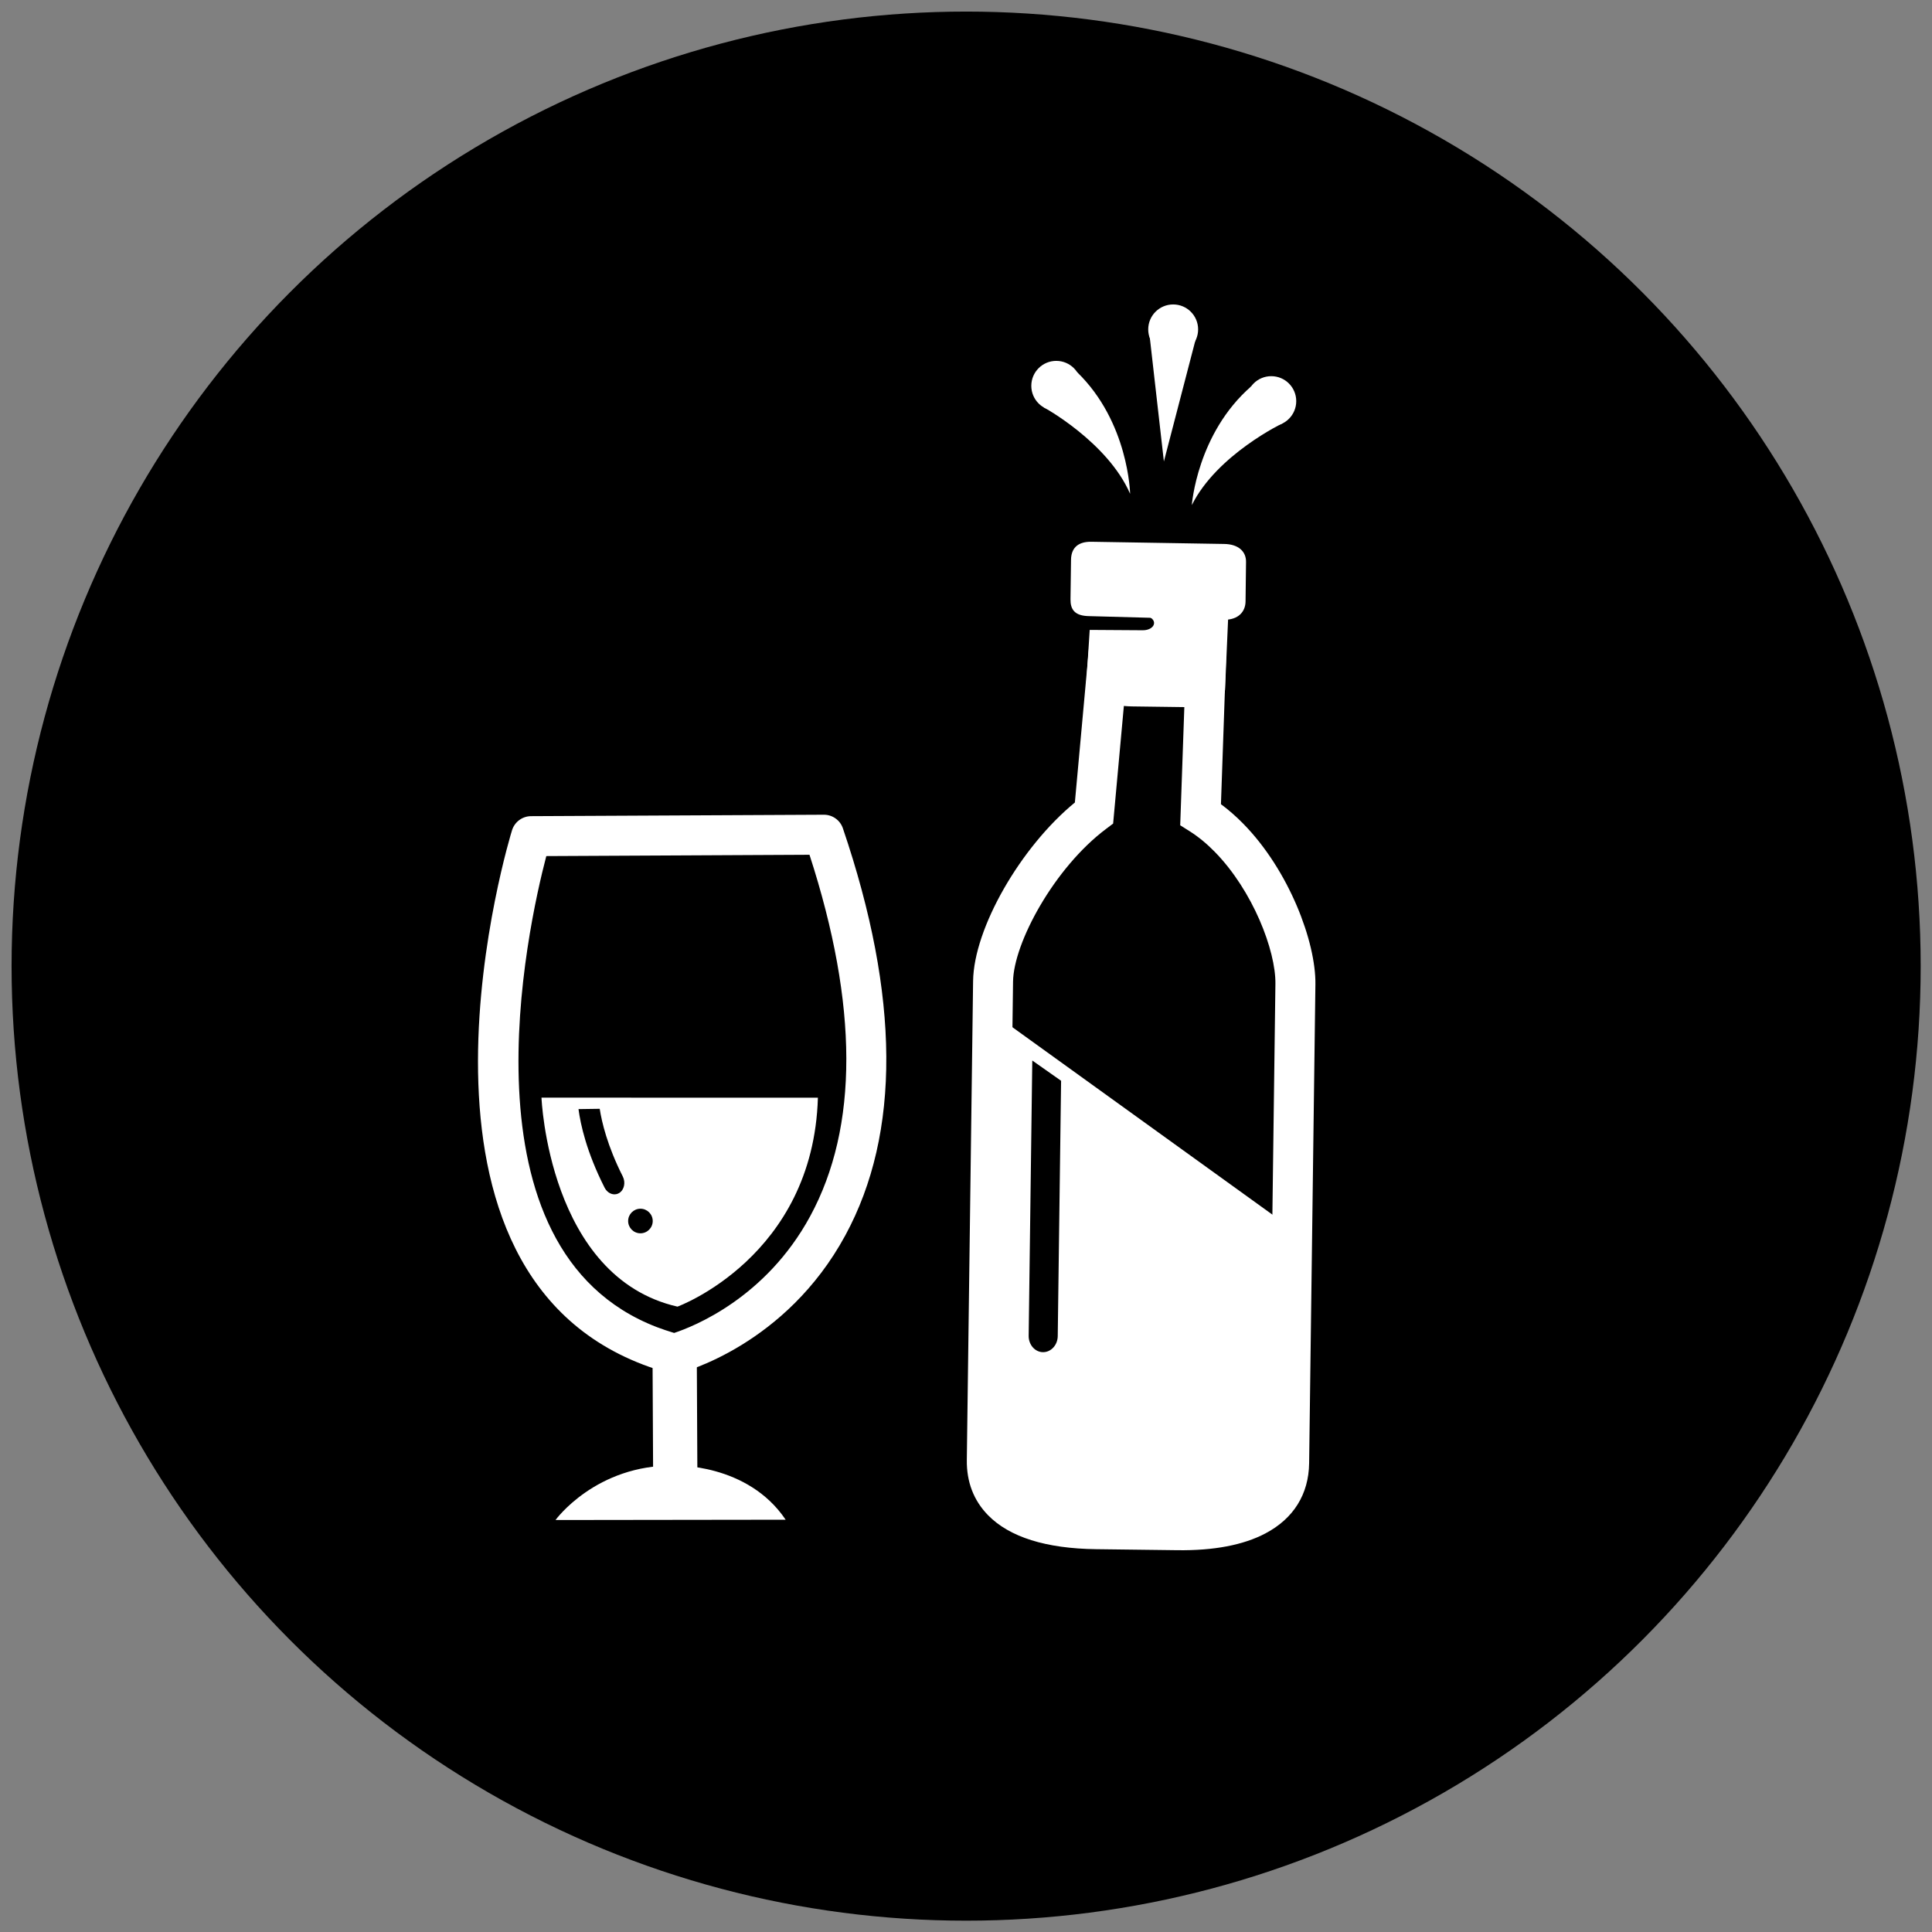 <?xml version="1.0" encoding="utf-8"?>
<!-- Generator: Adobe Illustrator 16.0.0, SVG Export Plug-In . SVG Version: 6.00 Build 0)  -->
<!DOCTYPE svg PUBLIC "-//W3C//DTD SVG 1.1//EN" "http://www.w3.org/Graphics/SVG/1.1/DTD/svg11.dtd">
<svg version="1.1" id="_이어_1" xmlns="http://www.w3.org/2000/svg" xmlns:xlink="http://www.w3.org/1999/xlink" x="0px" y="0px"
	 width="83.469px" height="83.469px" viewBox="0 0 83.469 83.469" enable-background="new 0 0 83.469 83.469" xml:space="preserve">
<rect x="0" y="0" width="83.469" height="83.469" fill="#808080" stroke="none"/>
<circle cx="41.74" cy="41.74" r="41.24"/>
<g>
	<polygon fill="#FFFFFF" points="43.04,64.364 45.127,66.055 53.161,65.856 55.54,64.641 55.838,53.1 42.86,43.745 	"/>
	<path fill="#FFFFFF" d="M42.688,65.463L42.688,65.463c-0.621-0.635-0.932-1.44-0.918-2.393l0.271-20.683
		c0.029-2.281,2.05-5.791,4.397-7.716l0.632-6.929l5.916,0.194l-0.237,6.808c0.332,0.245,0.655,0.528,0.965,0.844
		c1.981,2.018,3.14,5.112,3.116,6.937l-0.271,20.69c-0.018,1.342-0.672,2.392-1.891,3.035c-0.952,0.502-2.23,0.745-3.803,0.724
		l-3.504-0.044C45.188,66.903,43.616,66.409,42.688,65.463z M48.644,29.524l-0.553,6.057l-0.306,0.231
		c-2.236,1.678-3.996,4.925-4.018,6.598l-0.271,20.683c-0.006,0.489,0.129,0.858,0.426,1.16c0.578,0.591,1.809,0.929,3.463,0.949
		l3.503,0.046c1.263,0.018,2.29-0.164,2.974-0.525c0.652-0.344,0.96-0.829,0.969-1.527l0.271-20.691
		c0.019-1.44-0.979-4.029-2.621-5.704c-0.346-0.353-0.707-0.65-1.072-0.881l-0.42-0.265l0.211-6.046L48.644,29.524z"/>
	<path fill="#FFFFFF" d="M46.249,25.886c-0.005,0.436,0.168,0.725,0.811,0.733l5.809,0.158c0.641,0.008,0.938-0.358,0.943-0.792
		l0.021-1.706c0.007-0.434-0.307-0.77-0.949-0.778l-5.739-0.095c-0.644-0.008-0.866,0.339-0.873,0.774L46.249,25.886z"/>
	<path d="M45.698,57.727l0.145-11.034L44.6,45.819c-0.002,0.005-0.002,0.01-0.002,0.013l-0.156,11.878
		c-0.005,0.387,0.271,0.705,0.618,0.708C45.407,58.422,45.692,58.112,45.698,57.727z"/>
	<circle fill="#FFFFFF" cx="54.923" cy="17.331" r="1.079"/>
	<circle fill="#FFFFFF" cx="50.685" cy="14.231" r="1.078"/>
	<path fill="#FFFFFF" d="M55.426,18.28c0,0-2.848,1.359-3.935,3.542c0,0,0.221-3.091,2.568-5.132L55.426,18.28z"/>
	<circle fill="#FFFFFF" cx="45.634" cy="16.669" r="1.078"/>
	<path fill="#FFFFFF" d="M45.081,17.59c0,0,2.772,1.507,3.744,3.744c0,0-0.059-3.099-2.295-5.26L45.081,17.59z"/>
	<polygon fill="#FFFFFF" points="51.672,14.602 50.284,19.937 49.643,14.299 	"/>
	<path fill="#FFFFFF" d="M52.925,29.804l0.138-3.163l-3.5-0.02c0.176,0.05,0.299,0.165,0.297,0.298
		c-0.003,0.175-0.219,0.313-0.486,0.31l-2.295-0.015l-0.158,2.484c-0.006,0.483,1.076,0.809,1.986,0.821l2.256,0.03
		C52.072,30.561,52.918,30.287,52.925,29.804z"/>
	<path fill="#FFFFFF" d="M22.125,35.858c0.116-0.354,0.445-0.595,0.817-0.597l12.651-0.062c0.37-0.002,0.702,0.233,0.822,0.585
		c2.466,7.254,2.502,13.171,0.107,17.586c-2.569,4.737-6.987,5.906-7.174,5.954c-0.144,0.037-0.295,0.037-0.439-0.003
		c-0.392-0.106-0.775-0.231-1.141-0.37c-0.001,0-0.001,0-0.002-0.002C16.374,54.583,22.064,36.043,22.125,35.858z M35.002,52.546
		c2.093-3.858,2.083-9.11-0.029-15.617l-11.371,0.057c-0.803,3.059-3.921,17.016,4.781,20.352c0.239,0.09,0.488,0.174,0.742,0.25
		C29.954,57.315,33.085,56.082,35.002,52.546z"/>
	<path fill="#FFFFFF" d="M33.943,65.657L24,65.67c0,0,1.742-2.406,5.149-2.352C29.15,63.319,32.291,63.202,33.943,65.657z"/>
	
		<rect x="28.198" y="58.21" transform="matrix(-1 0.005 -0.005 -1 58.62 122.116)" fill="#FFFFFF" width="1.912" height="5.845"/>
	<path fill="#FFFFFF" d="M35.336,47.424l-11.942-0.002c0,0,0.301,7.756,5.875,9.029C29.27,56.452,35.137,54.302,35.336,47.424z"/>
	<path d="M25.91,47.904c0.088,0.569,0.329,1.604,0.995,2.92c0.133,0.262,0.064,0.583-0.153,0.718
		c-0.036,0.021-0.075,0.038-0.114,0.047c-0.194,0.047-0.408-0.062-0.518-0.279c-0.784-1.549-1.038-2.73-1.127-3.393L25.91,47.904z"
		/>
	<circle cx="27.669" cy="52.752" r="0.531"/>
</g>
</svg>
